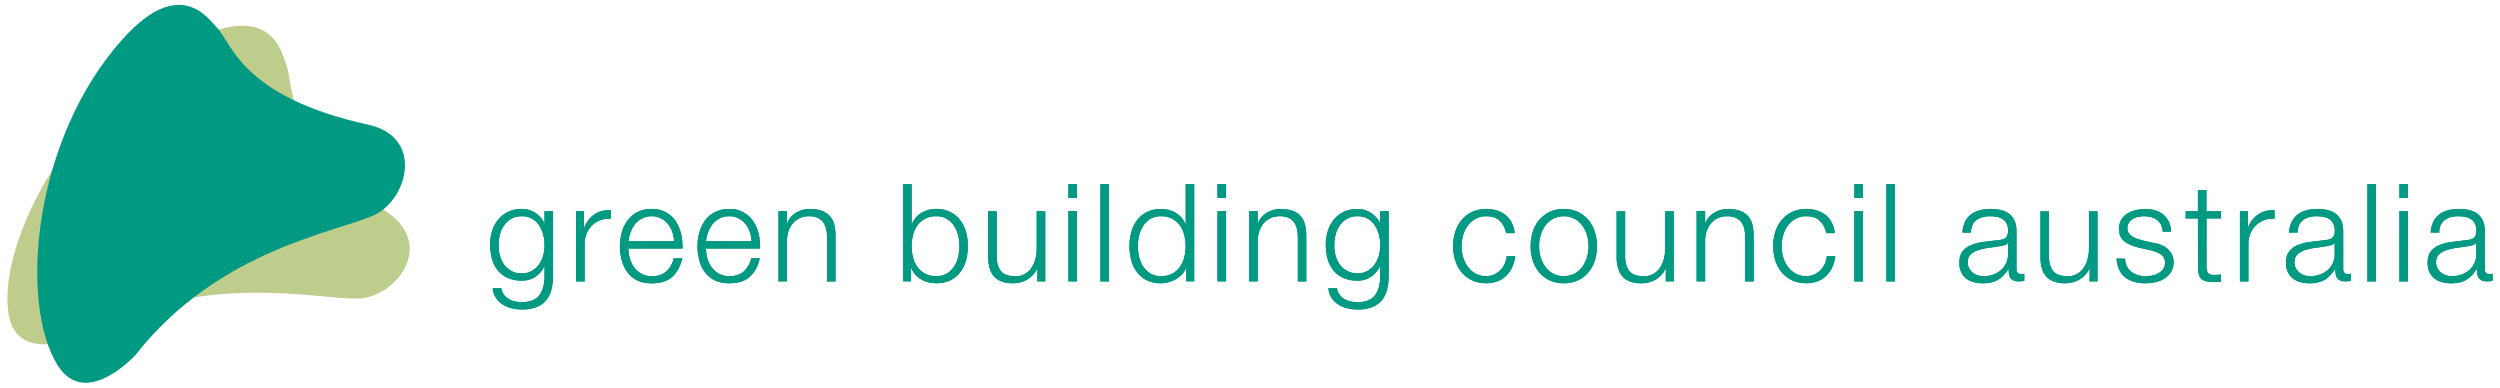 <svg id="Layer_2" data-name="Layer 2" xmlns="http://www.w3.org/2000/svg" xmlns:xlink="http://www.w3.org/1999/xlink" width="2580" height="400" viewBox="0 0 2580 400"><defs><clipPath id="clip-path"><rect x="7.63" y="5" width="2564.73" height="390" fill="none"/></clipPath></defs><title>Green Building Council of Australia</title><g clip-path="url(#clip-path)"><path d="M87.46,345.44s-69.9,32.84-78.61-21.25c-12-74.41,66.7-225.08,192.63-284.29,79.85-37.53,89.17,14.66,94.09,27.23,8,20.26-4.66,75.31,105.13,152.63,48.39,34.31,7.56,86.69-30.16,88.28-41.53,1.74-161.77-30-283.08,37.4" fill="#bfcd8c"/><path d="M140.12,366S88.4,423.32,59.41,376.83C19.48,312.91,33.65,143.51,126.8,40.09c59-65.51,87.88-21,97.28-11.33,15.19,15.59,24.9,71.21,156,99.94,57.94,12.87,40.58,77,6.41,93.08C349,239.49,225.82,256.8,140.12,366" fill="#009982"/><path d="M548.67,279.59a23,23,0,0,0,7.33-6.43,28.56,28.56,0,0,0,4.45-9.21,38.85,38.85,0,0,0,1.47-10.69,44.93,44.93,0,0,0-1.27-10.69,31.1,31.1,0,0,0-4.09-9.69,22,22,0,0,0-7.27-7,20.31,20.31,0,0,0-10.76-2.67,21.51,21.51,0,0,0-10.87,2.6,23.33,23.33,0,0,0-7.46,6.83,28,28,0,0,0-4.28,9.62,45.44,45.44,0,0,0-1.34,11A40.79,40.79,0,0,0,516,264a28.17,28.17,0,0,0,4.35,9.21,22.48,22.48,0,0,0,7.48,6.43,21.72,21.72,0,0,0,10.72,2.46,20,20,0,0,0,10.14-2.46M569,299.07a28.51,28.51,0,0,1-5.52,11,24.19,24.19,0,0,1-9.89,6.9,41.39,41.39,0,0,1-15,2.41,44.31,44.31,0,0,1-10.69-1.29,29.92,29.92,0,0,1-9.34-4,23.28,23.28,0,0,1-6.88-6.85,20.4,20.4,0,0,1-3.17-9.91h8.86a15.47,15.47,0,0,0,2.75,6.83,16.59,16.59,0,0,0,4.92,4.41,21.12,21.12,0,0,0,6.38,2.46,33.09,33.09,0,0,0,7.17.78q12.38,0,17.87-7t5.48-20.25l0-9.85h-.15a26,26,0,0,1-9.1,10.81,24.24,24.24,0,0,1-14,4.09,35.46,35.46,0,0,1-15-2.87,28.07,28.07,0,0,1-10.21-8,32.7,32.7,0,0,1-5.85-11.91,55.57,55.57,0,0,1-1.84-14.58,45.56,45.56,0,0,1,2.18-14.16,34.82,34.82,0,0,1,6.37-11.69,29.32,29.32,0,0,1,10.28-7.9,32.69,32.69,0,0,1,14-2.87,25.63,25.63,0,0,1,7.65,1.11,24,24,0,0,1,6.58,3.18,27,27,0,0,1,5.27,4.73,21.36,21.36,0,0,1,3.61,5.62h.2V217.76h8.81v66.8A56.37,56.37,0,0,1,569,299.07" fill="#009982"/><path d="M602.71,217.94v17H603a27.64,27.64,0,0,1,10.39-13.64c4.77-3.23,10.4-4.68,17-4.41v8.81a26.71,26.71,0,0,0-11,1.62,25.24,25.24,0,0,0-8.49,5.42,24.35,24.35,0,0,0-5.54,8.36,27.74,27.74,0,0,0-2,10.63v38.71h-8.82v-72.5Z" fill="#009982"/><path d="M693.76,239.28a26.25,26.25,0,0,0-4.57-8.19,22.36,22.36,0,0,0-7.17-5.74,20.39,20.39,0,0,0-9.55-2.17,20.79,20.79,0,0,0-9.68,2.17,22.29,22.29,0,0,0-7.18,5.74,29,29,0,0,0-4.73,8.27,39.1,39.1,0,0,0-2.3,9.59h47a32.18,32.18,0,0,0-1.78-9.67m-43.83,27.13a26.76,26.76,0,0,0,4.29,9.19,24,24,0,0,0,7.46,6.73A20.83,20.83,0,0,0,672.53,285C679,285,684,283.3,687.72,280a26.81,26.81,0,0,0,7.6-13.5h8.79c-1.85,8.24-5.31,14.6-10.31,19.13s-12.13,6.76-21.27,6.76a33.66,33.66,0,0,1-14.82-3A27.16,27.16,0,0,1,647.5,281a36.83,36.83,0,0,1-5.84-12.24,56.75,56.75,0,0,1-1.9-14.72,53.14,53.14,0,0,1,1.9-14.07,38.61,38.61,0,0,1,5.84-12.3,29.21,29.21,0,0,1,10.15-8.74,31.4,31.4,0,0,1,14.82-3.29,28.6,28.6,0,0,1,24.92,12.76,38.58,38.58,0,0,1,5.53,13.1,57.64,57.64,0,0,1,1.4,15H648.58a39.32,39.32,0,0,0,1.35,9.91" fill="#009982"/><path d="M773.78,239.28a25.68,25.68,0,0,0-4.58-8.19,22.28,22.28,0,0,0-7.15-5.74,20.46,20.46,0,0,0-9.56-2.17,20.86,20.86,0,0,0-9.69,2.17,22.58,22.58,0,0,0-7.2,5.74,29.14,29.14,0,0,0-4.68,8.27,38.68,38.68,0,0,0-2.31,9.59h46.95a32.5,32.5,0,0,0-1.78-9.67M730,266.41a26.72,26.72,0,0,0,4.27,9.19,24.64,24.64,0,0,0,7.47,6.73A20.84,20.84,0,0,0,752.55,285c6.46,0,11.51-1.71,15.19-5.06a27,27,0,0,0,7.61-13.5h8.78c-1.85,8.24-5.31,14.6-10.31,19.13s-12.1,6.76-21.27,6.76a33.85,33.85,0,0,1-14.84-3,27.44,27.44,0,0,1-10.2-8.32,36.39,36.39,0,0,1-5.81-12.24A55.09,55.09,0,0,1,719.8,254,51.55,51.55,0,0,1,721.7,240a38.32,38.32,0,0,1,5.8-12.3,29.41,29.41,0,0,1,10.18-8.74,31.36,31.36,0,0,1,14.81-3.29,28.56,28.56,0,0,1,24.92,12.76A38.2,38.2,0,0,1,783,241.5a59,59,0,0,1,1.4,15H728.61a38,38,0,0,0,1.34,9.91" fill="#009982"/><path d="M812.17,217.73v12.56h.23a21.11,21.11,0,0,1,9-10.63,26.43,26.43,0,0,1,14.25-4,35.25,35.25,0,0,1,12.74,2,20,20,0,0,1,8.22,5.57A20.51,20.51,0,0,1,861,232a48.86,48.86,0,0,1,1.26,11.7v46.75h-8.79V245.13a42.64,42.64,0,0,0-.84-8.64,18.49,18.49,0,0,0-3-7,14.39,14.39,0,0,0-5.71-4.65,21.1,21.1,0,0,0-8.94-1.68,22.6,22.6,0,0,0-9.54,1.9,20.83,20.83,0,0,0-7,5.2,24.64,24.64,0,0,0-4.51,7.88,32.28,32.28,0,0,0-1.77,9.92v42.36h-8.78V217.73Z" fill="#009982"/><path d="M988.77,242.91a30.6,30.6,0,0,0-4.23-9.9,23,23,0,0,0-7.38-7.1,20.56,20.56,0,0,0-10.85-2.73,24.1,24.1,0,0,0-11.9,2.73,23.64,23.64,0,0,0-7.87,7.1,29.17,29.17,0,0,0-4.36,9.9,47.31,47.31,0,0,0,0,22.36,29.08,29.08,0,0,0,4.36,9.9,23.53,23.53,0,0,0,7.87,7.1,24.1,24.1,0,0,0,11.9,2.74,20.56,20.56,0,0,0,10.85-2.74,22.88,22.88,0,0,0,7.38-7.1,30.5,30.5,0,0,0,4.23-9.9,47.31,47.31,0,0,0,0-22.36m-47.93-52.85v41.47h.21a21.23,21.23,0,0,1,4-6.91,25.7,25.7,0,0,1,6-5,27,27,0,0,1,7.31-3,33.28,33.28,0,0,1,7.89-1,31.59,31.59,0,0,1,14.41,3.09,29.69,29.69,0,0,1,10.21,8.38,35.77,35.77,0,0,1,6.06,12.25,56.14,56.14,0,0,1,0,29.41,35.75,35.75,0,0,1-6,12.22,29.27,29.27,0,0,1-10.19,8.33,32.28,32.28,0,0,1-14.41,3,30.81,30.81,0,0,1-15.81-4.06,23.36,23.36,0,0,1-10.06-11.68h-.23v13.77h-8.16V190.06Z" fill="#009982"/><path d="M1070.52,290.37l.07-13.06h-.27a25.15,25.15,0,0,1-10.22,11.17,29,29,0,0,1-14.82,3.86,32.62,32.62,0,0,1-11.75-1.89,19.69,19.69,0,0,1-7.88-5.4,22.33,22.33,0,0,1-4.45-8.58,43.64,43.64,0,0,1-1.4-11.5V218h8.81v47.12c.19,6.57,1.7,11.53,4.58,14.88s7.8,5.06,14.87,5.06a18.83,18.83,0,0,0,9.85-2.47,20.5,20.5,0,0,0,6.76-6.51,29.09,29.09,0,0,0,3.95-9.34,44.84,44.84,0,0,0,1.26-10.72V218h8.83v72.42Z" fill="#009982"/><path d="M1111.36,290.44h-8.79V217.89h8.79Zm0-86.17h-8.79V190.06h8.79Z" fill="#009982"/><rect x="1135.6" y="190.06" width="8.82" height="100.38" fill="#009982"/><path d="M1175.66,265.27a31.09,31.09,0,0,0,4.18,9.9,24,24,0,0,0,7.4,7.1,20.68,20.68,0,0,0,10.82,2.74,24.08,24.08,0,0,0,11.91-2.74,23.51,23.51,0,0,0,7.89-7.1,29.66,29.66,0,0,0,4.35-9.9,47.27,47.27,0,0,0,0-22.35,29.94,29.94,0,0,0-4.35-9.92,23.59,23.59,0,0,0-7.89-7.09,24.08,24.08,0,0,0-11.91-2.73,20.68,20.68,0,0,0-10.82,2.73,24.07,24.07,0,0,0-7.4,7.09,31.39,31.39,0,0,0-4.18,9.92,47.27,47.27,0,0,0,0,22.35m48.51,25.1.11-13.77h-.3a21.11,21.11,0,0,1-4.13,6.47,28.13,28.13,0,0,1-6.29,5,31.08,31.08,0,0,1-7.51,3.16,29.46,29.46,0,0,1-7.91,1.13,32.35,32.35,0,0,1-14.44-3,28.46,28.46,0,0,1-10.16-8.32,34.83,34.83,0,0,1-6-12.24,55.29,55.29,0,0,1,0-29.4,34.8,34.8,0,0,1,6-12.25,29.26,29.26,0,0,1,10.21-8.39,31.36,31.36,0,0,1,14.41-3.08,32.63,32.63,0,0,1,8,1,27.62,27.62,0,0,1,7.23,3,25.91,25.91,0,0,1,6,5,21.66,21.66,0,0,1,4,6.92h.22V190.06h8.82V290.37Z" fill="#009982"/><path d="M1256.42,290.44h8.76V217.89h-8.76Zm0-86.17h8.76V190.06h-8.76Z" fill="#009982"/><path d="M1298.05,217.73v12.56h.22a21.06,21.06,0,0,1,9-10.63,26.35,26.35,0,0,1,14.24-4,35.53,35.53,0,0,1,12.75,2,20.21,20.21,0,0,1,8.21,5.57,20.72,20.72,0,0,1,4.38,8.81,51,51,0,0,1,1.26,11.7v46.75h-8.76V245.13a37.49,37.49,0,0,0-.91-8.64,17.82,17.82,0,0,0-2.92-7,14.64,14.64,0,0,0-5.72-4.65,21.21,21.21,0,0,0-9-1.68,22.43,22.43,0,0,0-9.49,1.9,20.6,20.6,0,0,0-7.07,5.2,25.37,25.37,0,0,0-4.49,7.88,32.58,32.58,0,0,0-1.75,9.92v42.36h-8.83V217.73Z" fill="#009982"/><path d="M1411.14,279.59a23.37,23.37,0,0,0,7.35-6.43,29.75,29.75,0,0,0,4.4-9.21,37.78,37.78,0,0,0,1.51-10.69,47.1,47.1,0,0,0-1.28-10.69,31.81,31.81,0,0,0-4.08-9.69,22.3,22.3,0,0,0-7.27-7,20.38,20.38,0,0,0-10.78-2.67,21.4,21.4,0,0,0-10.86,2.6,23,23,0,0,0-7.47,6.83,28.45,28.45,0,0,0-4.3,9.62,45.44,45.44,0,0,0-1.34,11,40.36,40.36,0,0,0,1.39,10.69,26.93,26.93,0,0,0,4.41,9.21,22.51,22.51,0,0,0,7.43,6.43,21.93,21.93,0,0,0,10.74,2.46,20.11,20.11,0,0,0,10.15-2.46m20.32,19.48a28.43,28.43,0,0,1-5.56,11A23.74,23.74,0,0,1,1416,317a41,41,0,0,1-15,2.41,44.07,44.07,0,0,1-10.69-1.29,30.25,30.25,0,0,1-9.38-4,24.39,24.39,0,0,1-6.88-6.85,19.57,19.57,0,0,1-3.13-9.91h8.83a15.84,15.84,0,0,0,2.76,6.83,16.47,16.47,0,0,0,4.92,4.41,21.4,21.4,0,0,0,6.41,2.46,32.79,32.79,0,0,0,7.16.78q12.36,0,17.86-7c3.64-4.7,5.49-11.44,5.49-20.25l-.06-9.85h-.16a25.76,25.76,0,0,1-9.11,10.81,24.19,24.19,0,0,1-14,4.09,35.3,35.3,0,0,1-14.92-2.87,28.26,28.26,0,0,1-10.24-8,32.89,32.89,0,0,1-5.87-11.91,58.24,58.24,0,0,1-1.79-14.58,45.56,45.56,0,0,1,2.17-14.16,36,36,0,0,1,6.33-11.69,29.87,29.87,0,0,1,10.28-7.9,32.71,32.71,0,0,1,14-2.87,26.08,26.08,0,0,1,7.71,1.11,24.06,24.06,0,0,1,6.54,3.18,28.68,28.68,0,0,1,5.3,4.73,22.3,22.3,0,0,1,3.58,5.62h.22V217.76h8.78v66.8a56.4,56.4,0,0,1-1.72,14.51" fill="#009982"/><path d="M1547.62,227.82c-3.28-3.1-7.89-4.64-13.79-4.64a22.09,22.09,0,0,0-11.12,2.67,24.5,24.5,0,0,0-7.94,7,32.24,32.24,0,0,0-4.8,9.89,40.36,40.36,0,0,0,0,22.64,32.69,32.69,0,0,0,4.8,9.91,24.7,24.7,0,0,0,7.94,7,22.51,22.51,0,0,0,11.12,2.68,19.48,19.48,0,0,0,7.7-1.56,20.4,20.4,0,0,0,6.49-4.31,22.15,22.15,0,0,0,4.64-6.51,23.36,23.36,0,0,0,2.24-8.3h8.88q-1.83,13.23-9.73,20.61c-5.24,4.92-12,7.39-20.22,7.39a33.89,33.89,0,0,1-14.69-3,30.58,30.58,0,0,1-10.75-8.26,35.11,35.11,0,0,1-6.56-12.14,49.92,49.92,0,0,1,0-29.7,35.76,35.76,0,0,1,6.56-12.18,32,32,0,0,1,10.75-8.3,33.33,33.33,0,0,1,14.69-3.08c7.76,0,14.37,2.07,19.74,6.22s8.6,10.4,9.66,18.75h-8.89c-1.19-5.45-3.46-9.71-6.72-12.8" fill="#009982"/><path d="M1602.73,225.86a23.92,23.92,0,0,0-7.93,7,31.38,31.38,0,0,0-4.81,9.89,40.6,40.6,0,0,0,0,22.64,31.7,31.7,0,0,0,4.81,9.91,24.11,24.11,0,0,0,7.93,7,24.39,24.39,0,0,0,22.23,0,24.18,24.18,0,0,0,8-7,32.83,32.83,0,0,0,4.81-9.91,41.34,41.34,0,0,0,0-22.64,32.49,32.49,0,0,0-4.81-9.89,24,24,0,0,0-8-7,24.39,24.39,0,0,0-22.23,0m25.77-7.13a32.1,32.1,0,0,1,10.77,8.29,36.87,36.87,0,0,1,6.6,12.19,49.92,49.92,0,0,1,0,29.7,36,36,0,0,1-6.6,12.14,30.56,30.56,0,0,1-10.77,8.26,33.69,33.69,0,0,1-14.64,3,34.16,34.16,0,0,1-14.71-3,30.89,30.89,0,0,1-10.71-8.26,35.47,35.47,0,0,1-6.62-12.14,50.34,50.34,0,0,1,0-29.7,36.37,36.37,0,0,1,6.62-12.19,32.47,32.47,0,0,1,10.71-8.29,33.6,33.6,0,0,1,14.71-3.09,33.13,33.13,0,0,1,14.64,3.09" fill="#009982"/><path d="M1727.26,290.37V218h-8.78v38a46.43,46.43,0,0,1-1.28,10.72,28.91,28.91,0,0,1-4,9.34,20.54,20.54,0,0,1-6.74,6.51,18.85,18.85,0,0,1-9.85,2.47q-10.58,0-14.88-5.06c-2.9-3.35-4.4-8.31-4.58-14.88V218h-8.82v47a41.94,41.94,0,0,0,1.45,11.5,21.73,21.73,0,0,0,4.41,8.58,19.59,19.59,0,0,0,7.89,5.4,32.64,32.64,0,0,0,11.74,1.89,29.14,29.14,0,0,0,14.85-3.86,25.29,25.29,0,0,0,10.18-11.17h.28l-.06,13.06Z" fill="#009982"/><path d="M1759.72,217.73v12.56h.23a21.06,21.06,0,0,1,9-10.63,26.33,26.33,0,0,1,14.24-4,35.57,35.57,0,0,1,12.75,2,20.39,20.39,0,0,1,8.22,5.57,21.47,21.47,0,0,1,4.41,8.81,54,54,0,0,1,1.23,11.7v46.75H1801V245.13a42.62,42.62,0,0,0-.85-8.64,19.16,19.16,0,0,0-3-7,14.73,14.73,0,0,0-5.75-4.65,21,21,0,0,0-8.93-1.68,22.54,22.54,0,0,0-9.5,1.9,20.61,20.61,0,0,0-7,5.2,25.24,25.24,0,0,0-4.52,7.88,32.88,32.88,0,0,0-1.74,9.92v42.36h-8.82V217.73Z" fill="#009982"/><path d="M1877.92,227.82q-4.93-4.65-13.75-4.64a22.07,22.07,0,0,0-11.11,2.67,24,24,0,0,0-8,7,31.58,31.58,0,0,0-4.8,9.89,41.09,41.09,0,0,0,0,22.64,32,32,0,0,0,4.8,9.91,24.22,24.22,0,0,0,8,7,22.5,22.5,0,0,0,11.11,2.68,19.76,19.76,0,0,0,7.72-1.56,20.65,20.65,0,0,0,6.47-4.31,22.94,22.94,0,0,0,4.65-6.51,25.15,25.15,0,0,0,2.23-8.3h8.89q-1.85,13.23-9.72,20.61t-20.24,7.39a33.85,33.85,0,0,1-14.69-3,30.31,30.31,0,0,1-10.75-8.26,34.34,34.34,0,0,1-6.58-12.14,50.34,50.34,0,0,1,0-29.7,35,35,0,0,1,6.58-12.18,31.73,31.73,0,0,1,10.75-8.3,33.29,33.29,0,0,1,14.69-3.08c7.77,0,14.37,2.07,19.75,6.22s8.59,10.4,9.64,18.75h-8.87c-1.23-5.45-3.47-9.71-6.77-12.8" fill="#009982"/><path d="M1922.51,290.44h-8.83V217.89h8.83Zm0-86.17h-8.83V190.06h8.83Z" fill="#009982"/><rect x="1946.73" y="190.06" width="8.83" height="100.38" fill="#009982"/><path d="M2072,250.68a5.17,5.17,0,0,1-3.24,2.25,33.48,33.48,0,0,1-4.26,1c-3.74.65-7.58,1.23-11.57,1.74A61.6,61.6,0,0,0,2042,258a20.93,20.93,0,0,0-8.06,4.43c-2.14,1.93-3.2,4.64-3.2,8.22a12.7,12.7,0,0,0,1.35,6,14.29,14.29,0,0,0,3.57,4.5,15.34,15.34,0,0,0,5.2,2.87,19,19,0,0,0,6.08,1,30.39,30.39,0,0,0,9.68-1.56,23.29,23.29,0,0,0,8.09-4.5,21.24,21.24,0,0,0,5.49-7.19,21.86,21.86,0,0,0,2.05-9.55V250.68Zm-44.23-21.61a20.9,20.9,0,0,1,6.11-7.61,25,25,0,0,1,9.05-4.39,42.32,42.32,0,0,1,11.46-1.42,50.88,50.88,0,0,1,9.56.9,22.76,22.76,0,0,1,8.55,3.45,18.65,18.65,0,0,1,6.18,7.1c1.59,3.06,2.37,7,2.37,11.9v38.56c0,3.57,1.73,5.33,5.19,5.33a7,7,0,0,0,2.85-.55v7.45c-1.06.2-2,.35-2.75.43a25.52,25.52,0,0,1-3,.16,13.42,13.42,0,0,1-5.43-.95,7,7,0,0,1-3.13-2.58,9.7,9.7,0,0,1-1.51-4,36.52,36.52,0,0,1-.34-5.14h-.27a57.81,57.81,0,0,1-4.86,6.25,24.81,24.81,0,0,1-5.45,4.59,26.3,26.3,0,0,1-6.86,2.82,38,38,0,0,1-9.22,1,36.35,36.35,0,0,1-9.45-1.19,21.68,21.68,0,0,1-7.75-3.8,17.58,17.58,0,0,1-5.14-6.61,21.46,21.46,0,0,1-1.92-9.49c0-5.07,1.14-9,3.37-11.87a20.9,20.9,0,0,1,8.94-6.55,51.35,51.35,0,0,1,12.47-3.16c4.63-.61,9.37-1.19,14.14-1.76a46.83,46.83,0,0,0,4.92-.7,8.75,8.75,0,0,0,3.51-1.47,6.58,6.58,0,0,0,2.18-2.89,12.43,12.43,0,0,0,.77-4.78,15.72,15.72,0,0,0-1.5-7.37,11.31,11.31,0,0,0-4.07-4.57,16.3,16.3,0,0,0-6-2.33,40.49,40.49,0,0,0-7.36-.62q-8.38,0-13.76,4c-3.58,2.68-5.43,7-5.64,12.86h-8.79a30,30,0,0,1,2.68-11" fill="#009982"/><path d="M2156.41,290.37l.11-13.06h-.29A25.09,25.09,0,0,1,2146,288.48a29.06,29.06,0,0,1-14.83,3.86,32.68,32.68,0,0,1-11.76-1.89,19.41,19.41,0,0,1-7.84-5.4,21.69,21.69,0,0,1-4.47-8.58,42.86,42.86,0,0,1-1.38-11.5V218h8.76v47.12c.24,6.57,1.74,11.53,4.64,14.88S2126.88,285,2134,285a18.83,18.83,0,0,0,9.85-2.47,20.6,20.6,0,0,0,6.76-6.51,28.83,28.83,0,0,0,3.92-9.34,43.38,43.38,0,0,0,1.28-10.72V218h8.83v72.42Z" fill="#009982"/><path d="M2230.19,232a15.26,15.26,0,0,0-4.19-5,17.9,17.9,0,0,0-6-2.88,27.46,27.46,0,0,0-7.22-.91,28.47,28.47,0,0,0-6,.62,19.42,19.42,0,0,0-5.61,2.11,12.35,12.35,0,0,0-4.07,3.87,10.8,10.8,0,0,0-1.57,5.91,8.1,8.1,0,0,0,1.51,5,12.84,12.84,0,0,0,3.73,3.45,22.11,22.11,0,0,0,4.93,2.31c1.79.61,3.42,1.09,4.92,1.48l11.79,2.69a34,34,0,0,1,7.54,2,25.32,25.32,0,0,1,6.66,3.89,19.07,19.07,0,0,1,4.7,5.87,18.56,18.56,0,0,1,1.82,8.3,18.2,18.2,0,0,1-2.68,10.08,22,22,0,0,1-6.79,6.73,29.33,29.33,0,0,1-9.36,3.73,50.9,50.9,0,0,1-10.27,1.12c-8.56,0-15.42-2-20.74-6.06s-8.31-10.51-9.05-19.42h8.78c.4,6,2.57,10.53,6.59,13.57s8.94,4.58,14.81,4.58a33.54,33.54,0,0,0,6.72-.71,21.66,21.66,0,0,0,6.42-2.39,15.49,15.49,0,0,0,4.85-4.3,11.71,11.71,0,0,0,.59-11.81,11.81,11.81,0,0,0-3.59-3.66,22.5,22.5,0,0,0-5.15-2.46c-1.92-.66-3.85-1.21-5.88-1.69l-11.38-2.53a60.92,60.92,0,0,1-8-2.61,25.63,25.63,0,0,1-6.45-3.66,15.63,15.63,0,0,1-4.24-5.33,19.68,19.68,0,0,1,.9-17.25,19.4,19.4,0,0,1,6.37-6.34,30.68,30.68,0,0,1,8.77-3.51,43.76,43.76,0,0,1,9.67-1.11,34.37,34.37,0,0,1,10.16,1.42,22.83,22.83,0,0,1,8.34,4.39,21.83,21.83,0,0,1,5.7,7.35,27.23,27.23,0,0,1,2.39,10.27h-8.81a17.27,17.27,0,0,0-1.67-7.11" fill="#009982"/><path d="M2277.06,217.94v-21.8h-8.82v21.8H2255.6v7.54h12.64l.06,49.48c-.12,6.16,1,10.41,3.35,12.69s6.47,3.43,12.4,3.43c1.32,0,2.64,0,4-.1s2.63-.11,3.91-.11v-7.55a64.84,64.84,0,0,1-7.66.41c-3.17-.16-5.18-1.08-6-2.71a16.12,16.12,0,0,1-1.18-6.8V225.48h14.86v-7.54Z" fill="#009982"/><path d="M2319.77,217.94v17h.27a27.54,27.54,0,0,1,10.4-13.64c4.75-3.23,10.4-4.68,16.93-4.41v8.81a26.67,26.67,0,0,0-10.95,1.62,24.76,24.76,0,0,0-8.49,5.42,24.25,24.25,0,0,0-5.56,8.36,27.94,27.94,0,0,0-2,10.63v38.71h-8.76v-72.5Z" fill="#009982"/><path d="M2409.19,250.68a5.11,5.11,0,0,1-3.24,2.25,33.88,33.88,0,0,1-4.26,1q-5.61,1-11.56,1.74a63.38,63.38,0,0,0-11,2.33,21,21,0,0,0-8,4.43c-2.14,1.93-3.2,4.64-3.2,8.22a12.82,12.82,0,0,0,1.35,6,14.57,14.57,0,0,0,3.57,4.5,15.24,15.24,0,0,0,5.24,2.87,18.63,18.63,0,0,0,6,1,30.43,30.43,0,0,0,9.68-1.56,23.65,23.65,0,0,0,8.11-4.5,21.71,21.71,0,0,0,5.47-7.19,21.44,21.44,0,0,0,2-9.55V250.68ZM2365,229.07a20.75,20.75,0,0,1,6.09-7.61,25,25,0,0,1,9-4.39,42.32,42.32,0,0,1,11.46-1.42,50.49,50.49,0,0,1,9.56.9,22.58,22.58,0,0,1,8.54,3.45,18.76,18.76,0,0,1,6.19,7.1c1.59,3.06,2.37,7,2.37,11.9v38.56c0,3.57,1.73,5.33,5.19,5.33a6.76,6.76,0,0,0,2.84-.55v7.45c-1,.2-1.95.35-2.72.43a25.76,25.76,0,0,1-3.05.16,13.49,13.49,0,0,1-5.45-.95,7.15,7.15,0,0,1-3.14-2.58,9.15,9.15,0,0,1-1.48-4,33.6,33.6,0,0,1-.36-5.14h-.29a50.11,50.11,0,0,1-4.84,6.25,24.09,24.09,0,0,1-5.44,4.59,26.22,26.22,0,0,1-6.91,2.82,37.11,37.11,0,0,1-9.17,1,36.48,36.48,0,0,1-9.46-1.19,21.73,21.73,0,0,1-7.76-3.8,17.9,17.9,0,0,1-5.15-6.61,21.75,21.75,0,0,1-1.9-9.49c0-5.07,1.14-9,3.38-11.87a20.86,20.86,0,0,1,8.93-6.55,51.68,51.68,0,0,1,12.51-3.16q6.95-.91,14.1-1.76a46.45,46.45,0,0,0,4.92-.7,8.81,8.81,0,0,0,3.51-1.47,6.41,6.41,0,0,0,2.17-2.89,12.22,12.22,0,0,0,.78-4.78,15.85,15.85,0,0,0-1.5-7.37,11.67,11.67,0,0,0-4-4.57,16.77,16.77,0,0,0-6.09-2.33,40.33,40.33,0,0,0-7.36-.62q-8.4,0-13.77,4c-3.57,2.68-5.42,7-5.63,12.86h-8.79a29.63,29.63,0,0,1,2.7-11" fill="#009982"/><rect x="2443.16" y="190.06" width="8.78" height="100.38" fill="#009982"/><path d="M2476.2,290.44H2485V217.89h-8.83Zm0-86.17H2485V190.06h-8.83Z" fill="#009982"/><path d="M2555.27,250.68a5,5,0,0,1-3.24,2.25,30.51,30.51,0,0,1-4.19,1c-3.76.65-7.66,1.23-11.63,1.74a62.94,62.94,0,0,0-10.9,2.33,21,21,0,0,0-8.09,4.43c-2.09,1.93-3.15,4.64-3.15,8.22a13.06,13.06,0,0,0,1.33,6,14.07,14.07,0,0,0,3.59,4.5,15.34,15.34,0,0,0,5.2,2.87,18.63,18.63,0,0,0,6,1,30.63,30.63,0,0,0,9.72-1.56,24.42,24.42,0,0,0,8.11-4.5,22.26,22.26,0,0,0,5.47-7.19,21.71,21.71,0,0,0,2-9.55V250.68Zm-44.2-21.61a21.35,21.35,0,0,1,6.08-7.61,25.32,25.32,0,0,1,9.06-4.39,42.75,42.75,0,0,1,11.51-1.42,50.62,50.62,0,0,1,9.55.9,23.26,23.26,0,0,1,8.54,3.45,18.57,18.57,0,0,1,6.18,7.1c1.59,3.06,2.38,7,2.38,11.9v38.56c0,3.57,1.73,5.33,5.22,5.33a6.81,6.81,0,0,0,2.79-.55v7.45c-1,.2-2,.35-2.74.43a24.44,24.44,0,0,1-3,.16,13.09,13.09,0,0,1-5.41-.95,7.35,7.35,0,0,1-3.19-2.58,9.94,9.94,0,0,1-1.46-4,34.7,34.7,0,0,1-.39-5.14h-.27a54.16,54.16,0,0,1-4.82,6.25,24.45,24.45,0,0,1-5.47,4.59,25.14,25.14,0,0,1-6.87,2.82,37.6,37.6,0,0,1-9.24,1,36.55,36.55,0,0,1-9.44-1.19,21.05,21.05,0,0,1-7.7-3.8,18.47,18.47,0,0,1-5.21-6.61,21.89,21.89,0,0,1-1.89-9.49c0-5.07,1.12-9,3.4-11.87a21.48,21.48,0,0,1,8.89-6.55,52,52,0,0,1,12.52-3.16c4.65-.61,9.35-1.19,14.14-1.76a49.26,49.26,0,0,0,4.92-.7,8,8,0,0,0,3.45-1.47,6.78,6.78,0,0,0,2.21-2.89,12,12,0,0,0,.79-4.78,16.94,16.94,0,0,0-1.47-7.37,12.05,12.05,0,0,0-4.09-4.57,16.2,16.2,0,0,0-6-2.33,41.11,41.11,0,0,0-7.38-.62c-5.65,0-10.23,1.34-13.8,4s-5.43,7-5.58,12.86h-8.83a29.83,29.83,0,0,1,2.68-11" fill="#009982"/><path d="M548.67,279.59a23,23,0,0,0,7.33-6.43,28.56,28.56,0,0,0,4.45-9.21,38.85,38.85,0,0,0,1.47-10.69,44.93,44.93,0,0,0-1.27-10.69,31.1,31.1,0,0,0-4.09-9.69,22,22,0,0,0-7.27-7,20.31,20.31,0,0,0-10.76-2.67,21.51,21.51,0,0,0-10.87,2.6,23.33,23.33,0,0,0-7.46,6.83,28,28,0,0,0-4.28,9.62,45.44,45.44,0,0,0-1.34,11A40.79,40.79,0,0,0,516,264a28.17,28.17,0,0,0,4.35,9.21,22.48,22.48,0,0,0,7.48,6.43,21.72,21.72,0,0,0,10.72,2.46,20,20,0,0,0,10.14-2.46M569,299.07a28.51,28.51,0,0,1-5.52,11,24.19,24.19,0,0,1-9.89,6.9,41.39,41.39,0,0,1-15,2.41,44.31,44.31,0,0,1-10.69-1.29,29.92,29.92,0,0,1-9.34-4,23.28,23.28,0,0,1-6.88-6.85,20.4,20.4,0,0,1-3.17-9.91h8.86a15.47,15.47,0,0,0,2.75,6.83,16.59,16.59,0,0,0,4.92,4.41,21.12,21.12,0,0,0,6.38,2.46,33.09,33.09,0,0,0,7.17.78q12.38,0,17.87-7t5.48-20.25l0-9.85h-.15a26,26,0,0,1-9.1,10.81,24.24,24.24,0,0,1-14,4.09,35.46,35.46,0,0,1-15-2.87,28.07,28.07,0,0,1-10.21-8,32.7,32.7,0,0,1-5.85-11.91,55.57,55.57,0,0,1-1.84-14.58,45.56,45.56,0,0,1,2.18-14.16,34.82,34.82,0,0,1,6.37-11.69,29.32,29.32,0,0,1,10.28-7.9,32.69,32.69,0,0,1,14-2.87,25.63,25.63,0,0,1,7.65,1.11,24,24,0,0,1,6.58,3.18,27,27,0,0,1,5.27,4.73,21.36,21.36,0,0,1,3.61,5.62h.2V217.76h8.81v66.8A56.37,56.37,0,0,1,569,299.07" fill="#009982"/><path d="M602.71,217.94v17H603a27.64,27.64,0,0,1,10.39-13.64c4.77-3.23,10.4-4.68,17-4.41v8.81a26.71,26.71,0,0,0-11,1.62,25.24,25.24,0,0,0-8.49,5.42,24.35,24.35,0,0,0-5.54,8.36,27.74,27.74,0,0,0-2,10.63v38.71h-8.82v-72.5Z" fill="#009982"/><path d="M693.76,239.28a26.25,26.25,0,0,0-4.57-8.19,22.36,22.36,0,0,0-7.17-5.74,20.39,20.39,0,0,0-9.55-2.17,20.79,20.79,0,0,0-9.68,2.17,22.29,22.29,0,0,0-7.18,5.74,29,29,0,0,0-4.73,8.27,39.1,39.1,0,0,0-2.3,9.59h47a32.18,32.18,0,0,0-1.78-9.67m-43.83,27.13a26.76,26.76,0,0,0,4.29,9.19,24,24,0,0,0,7.46,6.73A20.83,20.83,0,0,0,672.53,285C679,285,684,283.3,687.72,280a26.81,26.81,0,0,0,7.6-13.5h8.79c-1.85,8.24-5.31,14.6-10.31,19.13s-12.13,6.76-21.27,6.76a33.66,33.66,0,0,1-14.82-3A27.16,27.16,0,0,1,647.5,281a36.83,36.83,0,0,1-5.84-12.24,56.75,56.75,0,0,1-1.9-14.72,53.14,53.14,0,0,1,1.9-14.07,38.61,38.61,0,0,1,5.84-12.3,29.21,29.21,0,0,1,10.15-8.74,31.4,31.4,0,0,1,14.82-3.29,28.6,28.6,0,0,1,24.92,12.76,38.58,38.58,0,0,1,5.53,13.1,57.64,57.64,0,0,1,1.4,15H648.58a39.32,39.32,0,0,0,1.35,9.91" fill="#009982"/><path d="M773.78,239.28a25.68,25.68,0,0,0-4.58-8.19,22.28,22.28,0,0,0-7.15-5.74,20.46,20.46,0,0,0-9.56-2.17,20.86,20.86,0,0,0-9.69,2.17,22.58,22.58,0,0,0-7.2,5.74,29.14,29.14,0,0,0-4.68,8.27,38.68,38.68,0,0,0-2.31,9.59h46.95a32.5,32.5,0,0,0-1.78-9.67M730,266.41a26.72,26.72,0,0,0,4.27,9.19,24.64,24.64,0,0,0,7.47,6.73A20.84,20.84,0,0,0,752.55,285c6.46,0,11.51-1.71,15.19-5.06a27,27,0,0,0,7.61-13.5h8.78c-1.85,8.24-5.31,14.6-10.31,19.13s-12.1,6.76-21.27,6.76a33.85,33.85,0,0,1-14.84-3,27.44,27.44,0,0,1-10.2-8.32,36.39,36.39,0,0,1-5.81-12.24A55.09,55.09,0,0,1,719.8,254,51.55,51.55,0,0,1,721.7,240a38.32,38.32,0,0,1,5.8-12.3,29.41,29.41,0,0,1,10.18-8.74,31.36,31.36,0,0,1,14.81-3.29,28.56,28.56,0,0,1,24.92,12.76A38.2,38.2,0,0,1,783,241.5a59,59,0,0,1,1.4,15H728.61a38,38,0,0,0,1.34,9.91" fill="#009982"/><path d="M812.17,217.73v12.56h.23a21.11,21.11,0,0,1,9-10.63,26.43,26.43,0,0,1,14.25-4,35.25,35.25,0,0,1,12.74,2,20,20,0,0,1,8.22,5.57A20.51,20.51,0,0,1,861,232a48.86,48.86,0,0,1,1.26,11.7v46.75h-8.79V245.13a42.64,42.64,0,0,0-.84-8.64,18.49,18.49,0,0,0-3-7,14.39,14.39,0,0,0-5.71-4.65,21.1,21.1,0,0,0-8.94-1.68,22.6,22.6,0,0,0-9.54,1.9,20.83,20.83,0,0,0-7,5.2,24.64,24.64,0,0,0-4.51,7.88,32.28,32.28,0,0,0-1.77,9.92v42.36h-8.78V217.73Z" fill="#009982"/><path d="M988.77,242.91a30.6,30.6,0,0,0-4.23-9.9,23,23,0,0,0-7.38-7.1,20.56,20.56,0,0,0-10.85-2.73,24.1,24.1,0,0,0-11.9,2.73,23.64,23.64,0,0,0-7.87,7.1,29.17,29.17,0,0,0-4.36,9.9,47.31,47.31,0,0,0,0,22.36,29.08,29.08,0,0,0,4.36,9.9,23.53,23.53,0,0,0,7.87,7.1,24.1,24.1,0,0,0,11.9,2.74,20.56,20.56,0,0,0,10.85-2.74,22.88,22.88,0,0,0,7.38-7.1,30.5,30.5,0,0,0,4.23-9.9,47.31,47.31,0,0,0,0-22.36m-47.93-52.85v41.47h.21a21.23,21.23,0,0,1,4-6.91,25.7,25.7,0,0,1,6-5,27,27,0,0,1,7.31-3,33.28,33.28,0,0,1,7.89-1,31.59,31.59,0,0,1,14.41,3.09,29.69,29.69,0,0,1,10.21,8.38,35.77,35.77,0,0,1,6.06,12.25,56.14,56.14,0,0,1,0,29.41,35.75,35.75,0,0,1-6,12.22,29.27,29.27,0,0,1-10.19,8.33,32.28,32.28,0,0,1-14.41,3,30.81,30.81,0,0,1-15.81-4.06,23.36,23.36,0,0,1-10.06-11.68h-.23v13.77h-8.16V190.06Z" fill="#009982"/><path d="M1070.52,290.37l.07-13.06h-.27a25.15,25.15,0,0,1-10.22,11.17,29,29,0,0,1-14.82,3.86,32.62,32.62,0,0,1-11.75-1.89,19.69,19.69,0,0,1-7.88-5.4,22.33,22.33,0,0,1-4.45-8.58,43.64,43.64,0,0,1-1.4-11.5V218h8.81v47.12c.19,6.57,1.7,11.53,4.58,14.88s7.8,5.06,14.87,5.06a18.83,18.83,0,0,0,9.85-2.47,20.5,20.5,0,0,0,6.76-6.51,29.09,29.09,0,0,0,3.95-9.34,44.84,44.84,0,0,0,1.26-10.72V218h8.83v72.42Z" fill="#009982"/><path d="M1111.36,290.44h-8.79V217.89h8.79Zm0-86.17h-8.79V190.06h8.79Z" fill="#009982"/><rect x="1135.6" y="190.06" width="8.82" height="100.38" fill="#009982"/><path d="M1175.66,265.27a31.09,31.09,0,0,0,4.18,9.9,24,24,0,0,0,7.4,7.1,20.68,20.68,0,0,0,10.82,2.74,24.08,24.08,0,0,0,11.91-2.74,23.51,23.51,0,0,0,7.89-7.1,29.66,29.66,0,0,0,4.35-9.9,47.27,47.27,0,0,0,0-22.35,29.94,29.94,0,0,0-4.35-9.92,23.59,23.59,0,0,0-7.89-7.09,24.08,24.08,0,0,0-11.91-2.73,20.68,20.68,0,0,0-10.82,2.73,24.07,24.07,0,0,0-7.4,7.09,31.39,31.39,0,0,0-4.18,9.92,47.27,47.27,0,0,0,0,22.35m48.51,25.1.11-13.77h-.3a21.11,21.11,0,0,1-4.13,6.47,28.13,28.13,0,0,1-6.29,5,31.08,31.08,0,0,1-7.51,3.16,29.46,29.46,0,0,1-7.91,1.13,32.35,32.35,0,0,1-14.44-3,28.46,28.46,0,0,1-10.16-8.32,34.83,34.83,0,0,1-6-12.24,55.29,55.29,0,0,1,0-29.4,34.8,34.8,0,0,1,6-12.25,29.26,29.26,0,0,1,10.21-8.39,31.36,31.36,0,0,1,14.41-3.08,32.63,32.63,0,0,1,8,1,27.62,27.62,0,0,1,7.23,3,25.91,25.91,0,0,1,6,5,21.66,21.66,0,0,1,4,6.92h.22V190.06h8.82V290.37Z" fill="#009982"/><path d="M1256.42,290.44h8.76V217.89h-8.76Zm0-86.17h8.76V190.06h-8.76Z" fill="#009982"/><path d="M1298.05,217.73v12.56h.22a21.06,21.06,0,0,1,9-10.63,26.35,26.35,0,0,1,14.24-4,35.53,35.53,0,0,1,12.75,2,20.21,20.21,0,0,1,8.21,5.57,20.72,20.72,0,0,1,4.38,8.81,51,51,0,0,1,1.26,11.7v46.75h-8.76V245.13a37.49,37.49,0,0,0-.91-8.64,17.82,17.82,0,0,0-2.92-7,14.64,14.64,0,0,0-5.72-4.65,21.21,21.21,0,0,0-9-1.68,22.43,22.43,0,0,0-9.49,1.9,20.6,20.6,0,0,0-7.07,5.2,25.37,25.37,0,0,0-4.49,7.88,32.58,32.58,0,0,0-1.75,9.92v42.36h-8.83V217.73Z" fill="#009982"/><path d="M1411.14,279.59a23.37,23.37,0,0,0,7.35-6.43,29.75,29.75,0,0,0,4.4-9.21,37.78,37.78,0,0,0,1.51-10.69,47.1,47.1,0,0,0-1.28-10.69,31.81,31.81,0,0,0-4.08-9.69,22.3,22.3,0,0,0-7.27-7,20.38,20.38,0,0,0-10.78-2.67,21.4,21.4,0,0,0-10.86,2.6,23,23,0,0,0-7.47,6.83,28.45,28.45,0,0,0-4.3,9.62,45.44,45.44,0,0,0-1.34,11,40.36,40.36,0,0,0,1.39,10.69,26.93,26.93,0,0,0,4.41,9.21,22.51,22.51,0,0,0,7.43,6.43,21.93,21.93,0,0,0,10.74,2.46,20.11,20.11,0,0,0,10.15-2.46m20.32,19.48a28.43,28.43,0,0,1-5.56,11A23.74,23.74,0,0,1,1416,317a41,41,0,0,1-15,2.41,44.07,44.07,0,0,1-10.69-1.29,30.25,30.25,0,0,1-9.38-4,24.39,24.39,0,0,1-6.88-6.85,19.57,19.57,0,0,1-3.13-9.91h8.83a15.84,15.84,0,0,0,2.76,6.83,16.47,16.47,0,0,0,4.92,4.41,21.4,21.4,0,0,0,6.41,2.46,32.79,32.79,0,0,0,7.16.78q12.36,0,17.86-7c3.64-4.7,5.49-11.44,5.49-20.25l-.06-9.85h-.16a25.76,25.76,0,0,1-9.11,10.81,24.19,24.19,0,0,1-14,4.09,35.3,35.3,0,0,1-14.92-2.87,28.26,28.26,0,0,1-10.24-8,32.89,32.89,0,0,1-5.87-11.91,58.24,58.24,0,0,1-1.79-14.58,45.56,45.56,0,0,1,2.17-14.16,36,36,0,0,1,6.33-11.69,29.87,29.87,0,0,1,10.28-7.9,32.71,32.71,0,0,1,14-2.87,26.08,26.08,0,0,1,7.71,1.11,24.06,24.06,0,0,1,6.54,3.18,28.68,28.68,0,0,1,5.3,4.73,22.3,22.3,0,0,1,3.58,5.62h.22V217.76h8.78v66.8a56.4,56.4,0,0,1-1.72,14.51" fill="#009982"/><path d="M1547.62,227.82c-3.28-3.1-7.89-4.64-13.79-4.64a22.09,22.09,0,0,0-11.12,2.67,24.5,24.5,0,0,0-7.94,7,32.24,32.24,0,0,0-4.8,9.89,40.36,40.36,0,0,0,0,22.64,32.69,32.69,0,0,0,4.8,9.91,24.7,24.7,0,0,0,7.94,7,22.51,22.51,0,0,0,11.12,2.68,19.48,19.48,0,0,0,7.7-1.56,20.4,20.4,0,0,0,6.49-4.31,22.15,22.15,0,0,0,4.64-6.51,23.36,23.36,0,0,0,2.24-8.3h8.88q-1.83,13.23-9.73,20.61c-5.24,4.92-12,7.39-20.22,7.39a33.89,33.89,0,0,1-14.69-3,30.58,30.58,0,0,1-10.75-8.26,35.11,35.11,0,0,1-6.56-12.14,49.92,49.92,0,0,1,0-29.7,35.76,35.76,0,0,1,6.56-12.18,32,32,0,0,1,10.75-8.3,33.33,33.33,0,0,1,14.69-3.08c7.76,0,14.37,2.07,19.74,6.22s8.6,10.4,9.66,18.75h-8.89c-1.19-5.45-3.46-9.71-6.72-12.8" fill="#009982"/><path d="M1602.73,225.86a23.92,23.92,0,0,0-7.93,7,31.38,31.38,0,0,0-4.81,9.89,40.6,40.6,0,0,0,0,22.64,31.7,31.7,0,0,0,4.81,9.91,24.11,24.11,0,0,0,7.93,7,24.39,24.39,0,0,0,22.23,0,24.18,24.18,0,0,0,8-7,32.83,32.83,0,0,0,4.81-9.91,41.34,41.34,0,0,0,0-22.64,32.49,32.49,0,0,0-4.81-9.89,24,24,0,0,0-8-7,24.39,24.39,0,0,0-22.23,0m25.77-7.13a32.1,32.1,0,0,1,10.77,8.29,36.87,36.87,0,0,1,6.6,12.19,49.92,49.92,0,0,1,0,29.7,36,36,0,0,1-6.6,12.14,30.56,30.56,0,0,1-10.77,8.26,33.69,33.69,0,0,1-14.64,3,34.16,34.16,0,0,1-14.71-3,30.89,30.89,0,0,1-10.71-8.26,35.47,35.47,0,0,1-6.62-12.14,50.34,50.34,0,0,1,0-29.7,36.37,36.37,0,0,1,6.62-12.19,32.47,32.47,0,0,1,10.71-8.29,33.6,33.6,0,0,1,14.71-3.09,33.13,33.13,0,0,1,14.64,3.09" fill="#009982"/><path d="M1727.26,290.37V218h-8.78v38a46.43,46.43,0,0,1-1.28,10.72,28.91,28.91,0,0,1-4,9.34,20.54,20.54,0,0,1-6.74,6.51,18.85,18.85,0,0,1-9.85,2.47q-10.58,0-14.88-5.06c-2.9-3.35-4.4-8.31-4.58-14.88V218h-8.82v47a41.94,41.94,0,0,0,1.45,11.5,21.73,21.73,0,0,0,4.41,8.58,19.59,19.59,0,0,0,7.89,5.4,32.64,32.64,0,0,0,11.74,1.89,29.14,29.14,0,0,0,14.85-3.86,25.29,25.29,0,0,0,10.18-11.17h.28l-.06,13.06Z" fill="#009982"/><path d="M1759.72,217.73v12.56h.23a21.06,21.06,0,0,1,9-10.63,26.33,26.33,0,0,1,14.24-4,35.57,35.57,0,0,1,12.75,2,20.39,20.39,0,0,1,8.22,5.57,21.47,21.47,0,0,1,4.41,8.81,54,54,0,0,1,1.23,11.7v46.75H1801V245.13a42.62,42.62,0,0,0-.85-8.64,19.16,19.16,0,0,0-3-7,14.73,14.73,0,0,0-5.75-4.65,21,21,0,0,0-8.93-1.68,22.54,22.54,0,0,0-9.5,1.9,20.61,20.61,0,0,0-7,5.2,25.24,25.24,0,0,0-4.52,7.88,32.88,32.88,0,0,0-1.74,9.92v42.36h-8.82V217.73Z" fill="#009982"/><path d="M1877.92,227.82q-4.93-4.65-13.75-4.64a22.07,22.07,0,0,0-11.11,2.67,24,24,0,0,0-8,7,31.58,31.58,0,0,0-4.8,9.89,41.09,41.09,0,0,0,0,22.64,32,32,0,0,0,4.8,9.91,24.22,24.22,0,0,0,8,7,22.5,22.5,0,0,0,11.11,2.68,19.76,19.76,0,0,0,7.72-1.56,20.65,20.65,0,0,0,6.47-4.31,22.94,22.94,0,0,0,4.65-6.51,25.15,25.15,0,0,0,2.23-8.3h8.89q-1.85,13.23-9.72,20.61t-20.24,7.39a33.85,33.85,0,0,1-14.69-3,30.31,30.31,0,0,1-10.75-8.26,34.34,34.34,0,0,1-6.58-12.14,50.34,50.34,0,0,1,0-29.7,35,35,0,0,1,6.58-12.18,31.73,31.73,0,0,1,10.75-8.3,33.29,33.29,0,0,1,14.69-3.08c7.77,0,14.37,2.07,19.75,6.22s8.59,10.4,9.64,18.75h-8.87c-1.23-5.45-3.47-9.71-6.77-12.8" fill="#009982"/><path d="M1922.51,290.44h-8.83V217.89h8.83Zm0-86.17h-8.83V190.06h8.83Z" fill="#009982"/><rect x="1946.73" y="190.06" width="8.83" height="100.38" fill="#009982"/><path d="M2072,250.68a5.17,5.17,0,0,1-3.24,2.25,33.48,33.48,0,0,1-4.26,1c-3.74.65-7.58,1.23-11.57,1.74A61.6,61.6,0,0,0,2042,258a20.93,20.93,0,0,0-8.06,4.43c-2.14,1.93-3.2,4.64-3.2,8.22a12.7,12.7,0,0,0,1.35,6,14.29,14.29,0,0,0,3.57,4.5,15.34,15.34,0,0,0,5.2,2.87,19,19,0,0,0,6.08,1,30.39,30.39,0,0,0,9.68-1.56,23.29,23.29,0,0,0,8.09-4.5,21.24,21.24,0,0,0,5.49-7.19,21.86,21.86,0,0,0,2.05-9.55V250.68Zm-44.23-21.61a20.9,20.9,0,0,1,6.11-7.61,25,25,0,0,1,9.05-4.39,42.32,42.32,0,0,1,11.46-1.42,50.88,50.88,0,0,1,9.56.9,22.76,22.76,0,0,1,8.55,3.45,18.65,18.65,0,0,1,6.18,7.1c1.59,3.06,2.37,7,2.37,11.9v38.56c0,3.57,1.73,5.33,5.19,5.33a7,7,0,0,0,2.85-.55v7.45c-1.06.2-2,.35-2.75.43a25.52,25.52,0,0,1-3,.16,13.42,13.42,0,0,1-5.43-.95,7,7,0,0,1-3.13-2.58,9.7,9.7,0,0,1-1.51-4,36.52,36.52,0,0,1-.34-5.14h-.27a57.81,57.81,0,0,1-4.86,6.25,24.81,24.81,0,0,1-5.45,4.59,26.3,26.3,0,0,1-6.86,2.82,38,38,0,0,1-9.22,1,36.35,36.35,0,0,1-9.45-1.19,21.68,21.68,0,0,1-7.75-3.8,17.58,17.58,0,0,1-5.14-6.61,21.46,21.46,0,0,1-1.92-9.49c0-5.07,1.14-9,3.37-11.87a20.9,20.9,0,0,1,8.94-6.55,51.35,51.35,0,0,1,12.47-3.16c4.63-.61,9.37-1.19,14.14-1.76a46.83,46.83,0,0,0,4.92-.7,8.75,8.75,0,0,0,3.51-1.47,6.58,6.58,0,0,0,2.18-2.89,12.43,12.43,0,0,0,.77-4.78,15.72,15.72,0,0,0-1.5-7.37,11.31,11.31,0,0,0-4.07-4.57,16.3,16.3,0,0,0-6-2.33,40.49,40.49,0,0,0-7.36-.62q-8.38,0-13.76,4c-3.58,2.68-5.43,7-5.64,12.86h-8.79a30,30,0,0,1,2.68-11" fill="#009982"/><path d="M2156.41,290.37l.11-13.06h-.29A25.09,25.09,0,0,1,2146,288.48a29.06,29.06,0,0,1-14.83,3.86,32.68,32.68,0,0,1-11.76-1.89,19.41,19.41,0,0,1-7.84-5.4,21.69,21.69,0,0,1-4.47-8.58,42.86,42.86,0,0,1-1.38-11.5V218h8.76v47.12c.24,6.57,1.74,11.53,4.64,14.88S2126.88,285,2134,285a18.83,18.83,0,0,0,9.85-2.47,20.6,20.6,0,0,0,6.76-6.51,28.83,28.83,0,0,0,3.92-9.34,43.38,43.38,0,0,0,1.28-10.72V218h8.83v72.42Z" fill="#009982"/><path d="M2230.19,232a15.26,15.26,0,0,0-4.19-5,17.9,17.9,0,0,0-6-2.88,27.46,27.46,0,0,0-7.22-.91,28.47,28.47,0,0,0-6,.62,19.42,19.42,0,0,0-5.61,2.11,12.35,12.35,0,0,0-4.07,3.87,10.8,10.8,0,0,0-1.57,5.91,8.1,8.1,0,0,0,1.51,5,12.84,12.84,0,0,0,3.73,3.45,22.11,22.11,0,0,0,4.93,2.31c1.79.61,3.42,1.09,4.92,1.48l11.79,2.69a34,34,0,0,1,7.54,2,25.32,25.32,0,0,1,6.66,3.89,19.07,19.07,0,0,1,4.7,5.87,18.56,18.56,0,0,1,1.82,8.3,18.2,18.2,0,0,1-2.68,10.08,22,22,0,0,1-6.79,6.73,29.33,29.33,0,0,1-9.36,3.73,50.9,50.9,0,0,1-10.27,1.12c-8.56,0-15.42-2-20.74-6.06s-8.31-10.51-9.05-19.42h8.78c.4,6,2.57,10.53,6.59,13.57s8.94,4.58,14.81,4.58a33.54,33.54,0,0,0,6.72-.71,21.66,21.66,0,0,0,6.42-2.39,15.49,15.49,0,0,0,4.85-4.3,11.71,11.71,0,0,0,.59-11.81,11.81,11.81,0,0,0-3.59-3.66,22.5,22.5,0,0,0-5.15-2.46c-1.92-.66-3.85-1.21-5.88-1.69l-11.38-2.53a60.92,60.92,0,0,1-8-2.61,25.63,25.63,0,0,1-6.45-3.66,15.63,15.63,0,0,1-4.24-5.33,19.68,19.68,0,0,1,.9-17.25,19.4,19.4,0,0,1,6.37-6.34,30.68,30.68,0,0,1,8.77-3.51,43.76,43.76,0,0,1,9.67-1.11,34.37,34.37,0,0,1,10.16,1.42,22.83,22.83,0,0,1,8.34,4.39,21.83,21.83,0,0,1,5.7,7.35,27.23,27.23,0,0,1,2.39,10.27h-8.81a17.27,17.27,0,0,0-1.67-7.11" fill="#009982"/><path d="M2277.06,217.94v-21.8h-8.82v21.8H2255.6v7.54h12.64l.06,49.48c-.12,6.16,1,10.41,3.35,12.69s6.47,3.43,12.4,3.43c1.32,0,2.64,0,4-.1s2.63-.11,3.91-.11v-7.55a64.84,64.84,0,0,1-7.66.41c-3.17-.16-5.18-1.08-6-2.71a16.12,16.12,0,0,1-1.18-6.8V225.48h14.86v-7.54Z" fill="#009982"/><path d="M2319.77,217.94v17h.27a27.54,27.54,0,0,1,10.4-13.64c4.75-3.23,10.4-4.68,16.93-4.41v8.81a26.67,26.67,0,0,0-10.95,1.62,24.76,24.76,0,0,0-8.49,5.42,24.25,24.25,0,0,0-5.56,8.36,27.94,27.94,0,0,0-2,10.63v38.71h-8.76v-72.5Z" fill="#009982"/><path d="M2409.19,250.68a5.11,5.11,0,0,1-3.24,2.25,33.88,33.88,0,0,1-4.26,1q-5.61,1-11.56,1.74a63.38,63.38,0,0,0-11,2.33,21,21,0,0,0-8,4.43c-2.14,1.93-3.2,4.64-3.2,8.22a12.82,12.82,0,0,0,1.35,6,14.57,14.57,0,0,0,3.57,4.5,15.24,15.24,0,0,0,5.24,2.87,18.63,18.63,0,0,0,6,1,30.43,30.43,0,0,0,9.68-1.56,23.65,23.65,0,0,0,8.11-4.5,21.71,21.71,0,0,0,5.47-7.19,21.44,21.44,0,0,0,2-9.55V250.68ZM2365,229.07a20.75,20.75,0,0,1,6.09-7.61,25,25,0,0,1,9-4.39,42.32,42.32,0,0,1,11.46-1.42,50.49,50.49,0,0,1,9.56.9,22.58,22.58,0,0,1,8.54,3.45,18.76,18.76,0,0,1,6.19,7.1c1.59,3.06,2.37,7,2.37,11.9v38.56c0,3.57,1.73,5.33,5.19,5.33a6.76,6.76,0,0,0,2.84-.55v7.45c-1,.2-1.95.35-2.72.43a25.76,25.76,0,0,1-3.05.16,13.49,13.49,0,0,1-5.45-.95,7.15,7.15,0,0,1-3.14-2.58,9.15,9.15,0,0,1-1.48-4,33.6,33.6,0,0,1-.36-5.14h-.29a50.11,50.11,0,0,1-4.84,6.25,24.09,24.09,0,0,1-5.44,4.59,26.22,26.22,0,0,1-6.91,2.82,37.11,37.11,0,0,1-9.17,1,36.48,36.48,0,0,1-9.46-1.19,21.73,21.73,0,0,1-7.76-3.8,17.9,17.9,0,0,1-5.15-6.61,21.75,21.75,0,0,1-1.9-9.49c0-5.07,1.14-9,3.38-11.87a20.86,20.86,0,0,1,8.93-6.55,51.68,51.68,0,0,1,12.51-3.16q6.95-.91,14.1-1.76a46.45,46.45,0,0,0,4.92-.7,8.81,8.81,0,0,0,3.51-1.47,6.41,6.41,0,0,0,2.17-2.89,12.22,12.22,0,0,0,.78-4.78,15.85,15.85,0,0,0-1.5-7.37,11.67,11.67,0,0,0-4-4.57,16.77,16.77,0,0,0-6.09-2.33,40.33,40.33,0,0,0-7.36-.62q-8.4,0-13.77,4c-3.57,2.68-5.42,7-5.63,12.86h-8.79a29.63,29.63,0,0,1,2.7-11" fill="#009982"/><rect x="2443.16" y="190.06" width="8.78" height="100.38" fill="#009982"/><path d="M2476.2,290.44H2485V217.89h-8.83Zm0-86.17H2485V190.06h-8.83Z" fill="#009982"/><path d="M2555.27,250.68a5,5,0,0,1-3.24,2.25,30.51,30.51,0,0,1-4.19,1c-3.76.65-7.66,1.23-11.63,1.74a62.94,62.94,0,0,0-10.9,2.33,21,21,0,0,0-8.09,4.43c-2.09,1.93-3.15,4.64-3.15,8.22a13.06,13.06,0,0,0,1.33,6,14.07,14.07,0,0,0,3.59,4.5,15.34,15.34,0,0,0,5.2,2.87,18.63,18.63,0,0,0,6,1,30.63,30.63,0,0,0,9.72-1.56,24.42,24.42,0,0,0,8.11-4.5,22.26,22.26,0,0,0,5.47-7.19,21.71,21.71,0,0,0,2-9.55V250.68Zm-44.2-21.61a21.35,21.35,0,0,1,6.08-7.61,25.32,25.32,0,0,1,9.06-4.39,42.75,42.75,0,0,1,11.51-1.42,50.62,50.62,0,0,1,9.55.9,23.26,23.26,0,0,1,8.54,3.45,18.57,18.57,0,0,1,6.18,7.1c1.59,3.06,2.38,7,2.38,11.9v38.56c0,3.57,1.73,5.33,5.22,5.33a6.81,6.81,0,0,0,2.79-.55v7.45c-1,.2-2,.35-2.74.43a24.44,24.44,0,0,1-3,.16,13.09,13.09,0,0,1-5.41-.95,7.35,7.35,0,0,1-3.19-2.58,9.94,9.94,0,0,1-1.46-4,34.7,34.7,0,0,1-.39-5.14h-.27a54.16,54.16,0,0,1-4.82,6.25,24.45,24.45,0,0,1-5.47,4.59,25.14,25.14,0,0,1-6.87,2.82,37.6,37.6,0,0,1-9.24,1,36.55,36.55,0,0,1-9.44-1.19,21.05,21.05,0,0,1-7.7-3.8,18.47,18.47,0,0,1-5.21-6.61,21.89,21.89,0,0,1-1.89-9.49c0-5.07,1.12-9,3.4-11.87a21.48,21.48,0,0,1,8.89-6.55,52,52,0,0,1,12.52-3.16c4.65-.61,9.35-1.19,14.14-1.76a49.26,49.26,0,0,0,4.92-.7,8,8,0,0,0,3.45-1.47,6.78,6.78,0,0,0,2.21-2.89,12,12,0,0,0,.79-4.78,16.94,16.94,0,0,0-1.47-7.37,12.05,12.05,0,0,0-4.09-4.57,16.2,16.2,0,0,0-6-2.33,41.11,41.11,0,0,0-7.38-.62c-5.65,0-10.23,1.34-13.8,4s-5.43,7-5.58,12.86h-8.83a29.83,29.83,0,0,1,2.68-11" fill="#009982"/></g></svg>